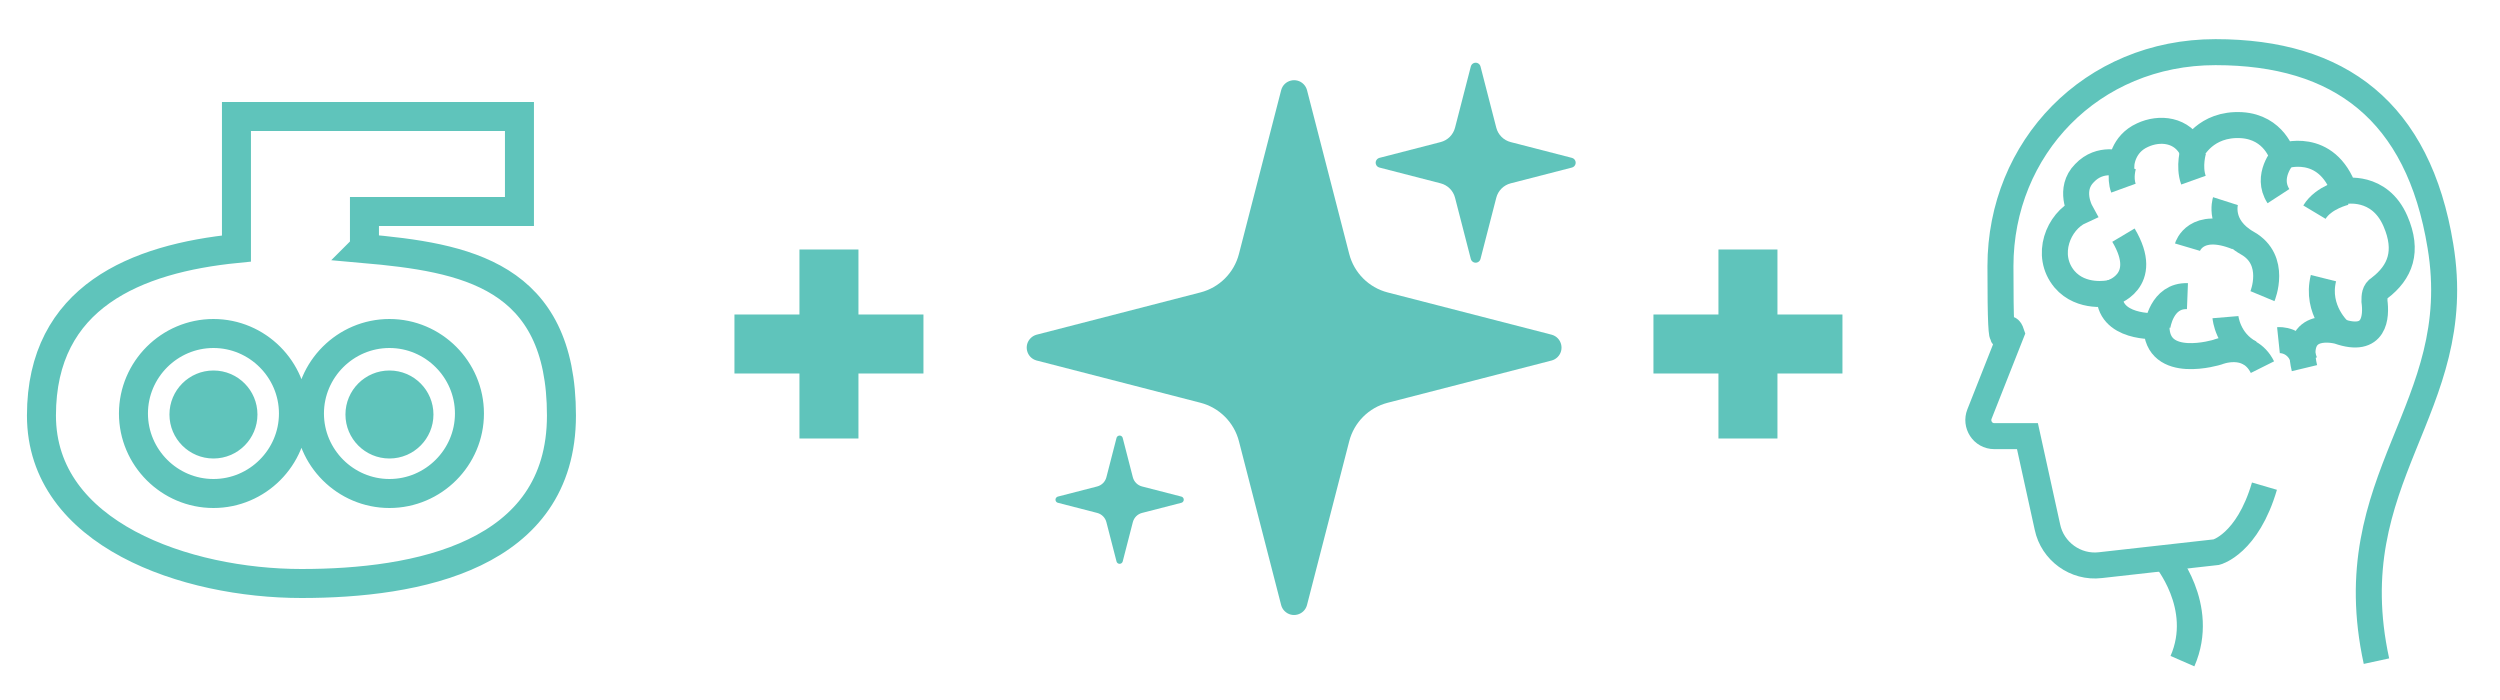 <?xml version="1.0" encoding="utf-8"?>
<svg id="Layer_1" xmlns="http://www.w3.org/2000/svg" version="1.1" viewBox="0 0 250 70">
  <defs>
    <style>
      .st0 {
        isolation: isolate;
      }

      .st1 {
        stroke-width: 2.6px;
      }

      .st1, .st2 {
        fill: none;
        stroke: #5fc4bb;
        stroke-miterlimit: 10;
      }

      .st2 {
        stroke-width: 2.9px;
      }

      .st3 {
        fill: #5fc4bb;
      }
    </style>
  </defs>
  <g transform="matrix(1, 0, 0, 1, -296.255, -240.25)">
    <path class="st3" d="M388.6,277.6h-6.5v6.5h-5.9v-6.5h-6.5v-5.9h6.5v-6.5h5.9v6.5h6.5v5.9Z"/>
    <path class="st3" d="M480.5,277.6h-6.5v6.5h-5.9v-6.5h-6.5v-5.9h6.5v-6.5h5.9v6.5h6.5v5.9Z"/>
    <g>
      <path class="st2" d="M332.7,265v-3.6h15.5v-9.5h-28.3v13.2c-10,1-19.5,4.8-19.5,16.7s14.5,16.8,26,16.8,26-2.7,26-16.8-9.6-15.8-19.8-16.7h0ZM317.6,289.6c-4.4,0-8-3.6-8-8s3.6-8,8-8,8,3.6,8,8-3.6,8-8,8ZM335.2,289.6c-4.4,0-8-3.6-8-8s3.6-8,8-8,8,3.6,8,8-3.6,8-8,8Z"/>
      <g>
        <circle class="st3" cx="317.6" cy="281.7" r="4.4"/>
        <circle class="st3" cx="335.2" cy="281.7" r="4.4"/>
      </g>
    </g>
    <g transform="matrix(1, 0, 0, 1, 0, -2.435)">
      <g>
        <path class="st1" d="M533.9,308.8c-4-18.4,9.1-25.2,6.4-41.5-2.2-13.5-10.1-19.4-22.5-19.4s-21.5,9.6-21.5,21.4.4,4.6,1.1,6.7l-3.2,8.1c-.4,1,.3,2.2,1.5,2.2h3.3c0,0,2,9.1,2,9.1.5,2.4,2.8,4.1,5.3,3.8l11.6-1.3s3.1-.8,4.8-6.6"/>
        <path class="st1" d="M512.7,298.4s4.2,4.9,1.8,10.4"/>
      </g>
      <path class="st1" d="M526.7,279.5c-1.2-5,3.4-3.7,3.4-3.7,3.7,1.3,3.8-1.5,3.6-3,0-.5,0-1,.5-1.3,2.1-1.6,2.9-3.7,1.6-6.7-1.6-3.7-5.1-3-5.1-3-1.8-5.1-6.2-3.5-6.2-3.5,0,0-.8-2.9-4.1-3.1-3.6-.2-4.9,2.5-4.9,2.5-1-2.1-3.3-2.3-5-1.5-2,.9-2.1,2.9-2.1,2.9,0,0-2.1-.8-3.7.9-1.6,1.6-.4,3.8-.4,3.8-2.2,1-3.6,4.4-1.6,6.8,1.7,2,4.5,1.4,4.5,1.4-.2,3.6,4.7,3.3,4.7,3.3,0,4.5,6.1,2.6,6.1,2.6,0,0,3.1-1.3,4.5,1.5"/>
      <path class="st1" d="M507.3,272s4.1-1.1,1.3-5.8"/>
      <path class="st1" d="M530.8,261.9s-2.2.5-3.1,2"/>
      <path class="st1" d="M518.8,274.4s.2,2.4,2.5,3.6"/>
      <path class="st1" d="M530.2,275.8s-2.4-2.1-1.6-5.3"/>
      <path class="st1" d="M522.5,272.3s1.5-3.6-1.5-5.3c-3-1.7-2.2-4.2-2.2-4.2"/>
      <path class="st1" d="M515,267.4s.8-2.7,5-1"/>
      <path class="st1" d="M515.6,257.7s-.5,1.6,0,3"/>
      <path class="st1" d="M524.1,276.7s1.9-.2,2.6,2.1"/>
      <path class="st1" d="M508.6,261.5c-.4-1.1,0-2.3,0-2.3"/>
      <path class="st1" d="M512,275.3s.4-3.1,3-3"/>
      <path class="st1" d="M524.6,258.3s-1.8,2-.5,4"/>
    </g>
    <path d="M 420.147 284.369 C 419.66 282.484 418.187 281.013 416.304 280.526 L 399.9 276.296 C 398.908 276.016 398.595 274.77 399.333 274.053 C 399.491 273.898 399.686 273.786 399.9 273.724 L 416.304 269.491 C 418.187 269.007 419.66 267.537 420.147 265.652 L 424.377 249.248 C 424.652 248.258 425.901 247.937 426.62 248.673 C 426.775 248.833 426.89 249.031 426.952 249.248 L 431.179 265.652 C 431.666 267.537 433.136 269.007 435.022 269.494 L 451.426 273.721 C 452.418 273.997 452.741 275.24 452.009 275.962 C 451.845 276.123 451.645 276.24 451.426 276.299 L 435.022 280.526 C 433.136 281.013 431.666 282.484 431.179 284.369 L 426.949 300.773 C 426.671 301.765 425.425 302.083 424.706 301.348 C 424.548 301.187 424.433 300.99 424.374 300.773 L 420.147 284.369 Z" style="stroke-width: 1; fill: rgb(96, 196, 187);"/>
    <path d="M 441.758 260.021 C 441.576 259.316 441.025 258.766 440.321 258.584 L 434.186 257.002 C 433.815 256.897 433.698 256.431 433.974 256.163 C 434.033 256.105 434.106 256.063 434.186 256.04 L 440.321 254.457 C 441.025 254.276 441.576 253.726 441.758 253.021 L 443.34 246.886 C 443.443 246.516 443.91 246.396 444.179 246.671 C 444.237 246.731 444.28 246.805 444.303 246.886 L 445.884 253.021 C 446.066 253.726 446.616 254.276 447.321 254.458 L 453.456 256.039 C 453.827 256.142 453.948 256.607 453.674 256.877 C 453.613 256.937 453.538 256.981 453.456 257.003 L 447.321 258.584 C 446.616 258.766 446.066 259.316 445.884 260.021 L 444.302 266.156 C 444.198 266.527 443.732 266.646 443.463 266.371 C 443.404 266.311 443.361 266.237 443.339 266.156 L 441.758 260.021 Z" style="stroke-width: 1; fill: rgb(96, 196, 187);"/>
    <path d="M 406.894 292.464 C 406.777 292.011 406.424 291.659 405.972 291.542 L 402.037 290.527 C 401.799 290.46 401.725 290.161 401.902 289.99 C 401.939 289.952 401.986 289.926 402.037 289.91 L 405.972 288.896 C 406.424 288.78 406.777 288.426 406.894 287.975 L 407.908 284.04 C 407.974 283.803 408.274 283.726 408.446 283.902 C 408.484 283.94 408.511 283.988 408.525 284.04 L 409.539 287.975 C 409.656 288.426 410.009 288.78 410.461 288.896 L 414.396 289.91 C 414.634 289.976 414.711 290.274 414.535 290.447 C 414.496 290.485 414.448 290.514 414.396 290.528 L 410.461 291.542 C 410.009 291.659 409.656 292.011 409.539 292.464 L 408.525 296.398 C 408.458 296.636 408.159 296.713 407.987 296.536 C 407.949 296.497 407.921 296.45 407.908 296.398 L 406.894 292.464 Z" style="stroke-width: 1; fill: rgb(96, 196, 187);"/>
  </g>
  <path d="M 456.767 410.275 L 456.767 414.275" style="stroke-width: 1;"/>
  <path d="M 458.767 412.275 L 454.767 412.275" style="stroke-width: 1;"/>
  <path d="M 440.767 424.275 L 440.767 426.275" style="stroke-width: 1;"/>
  <path d="M 441.767 425.275 L 439.767 425.275" style="stroke-width: 1;"/>
  <path d="M 487.058 398.318 L 487.058 402.318" style="stroke-width: 1;"/>
  <path d="M 489.058 400.318 L 485.058 400.318" style="stroke-width: 1;"/>
  <path d="M 471.058 412.318 L 471.058 414.318" style="stroke-width: 1;"/>
  <path d="M 472.058 413.318 L 470.058 413.318" style="stroke-width: 1;"/>
  <path d="M 719.039 212.602 L 719.039 216.602" style="stroke-width: 1;"/>
  <path d="M 721.039 214.602 L 717.039 214.602" style="stroke-width: 1;"/>
  <path d="M 703.039 226.602 L 703.039 228.602" style="stroke-width: 1;"/>
  <path d="M 704.039 227.602 L 702.039 227.602" style="stroke-width: 1;"/>
</svg>